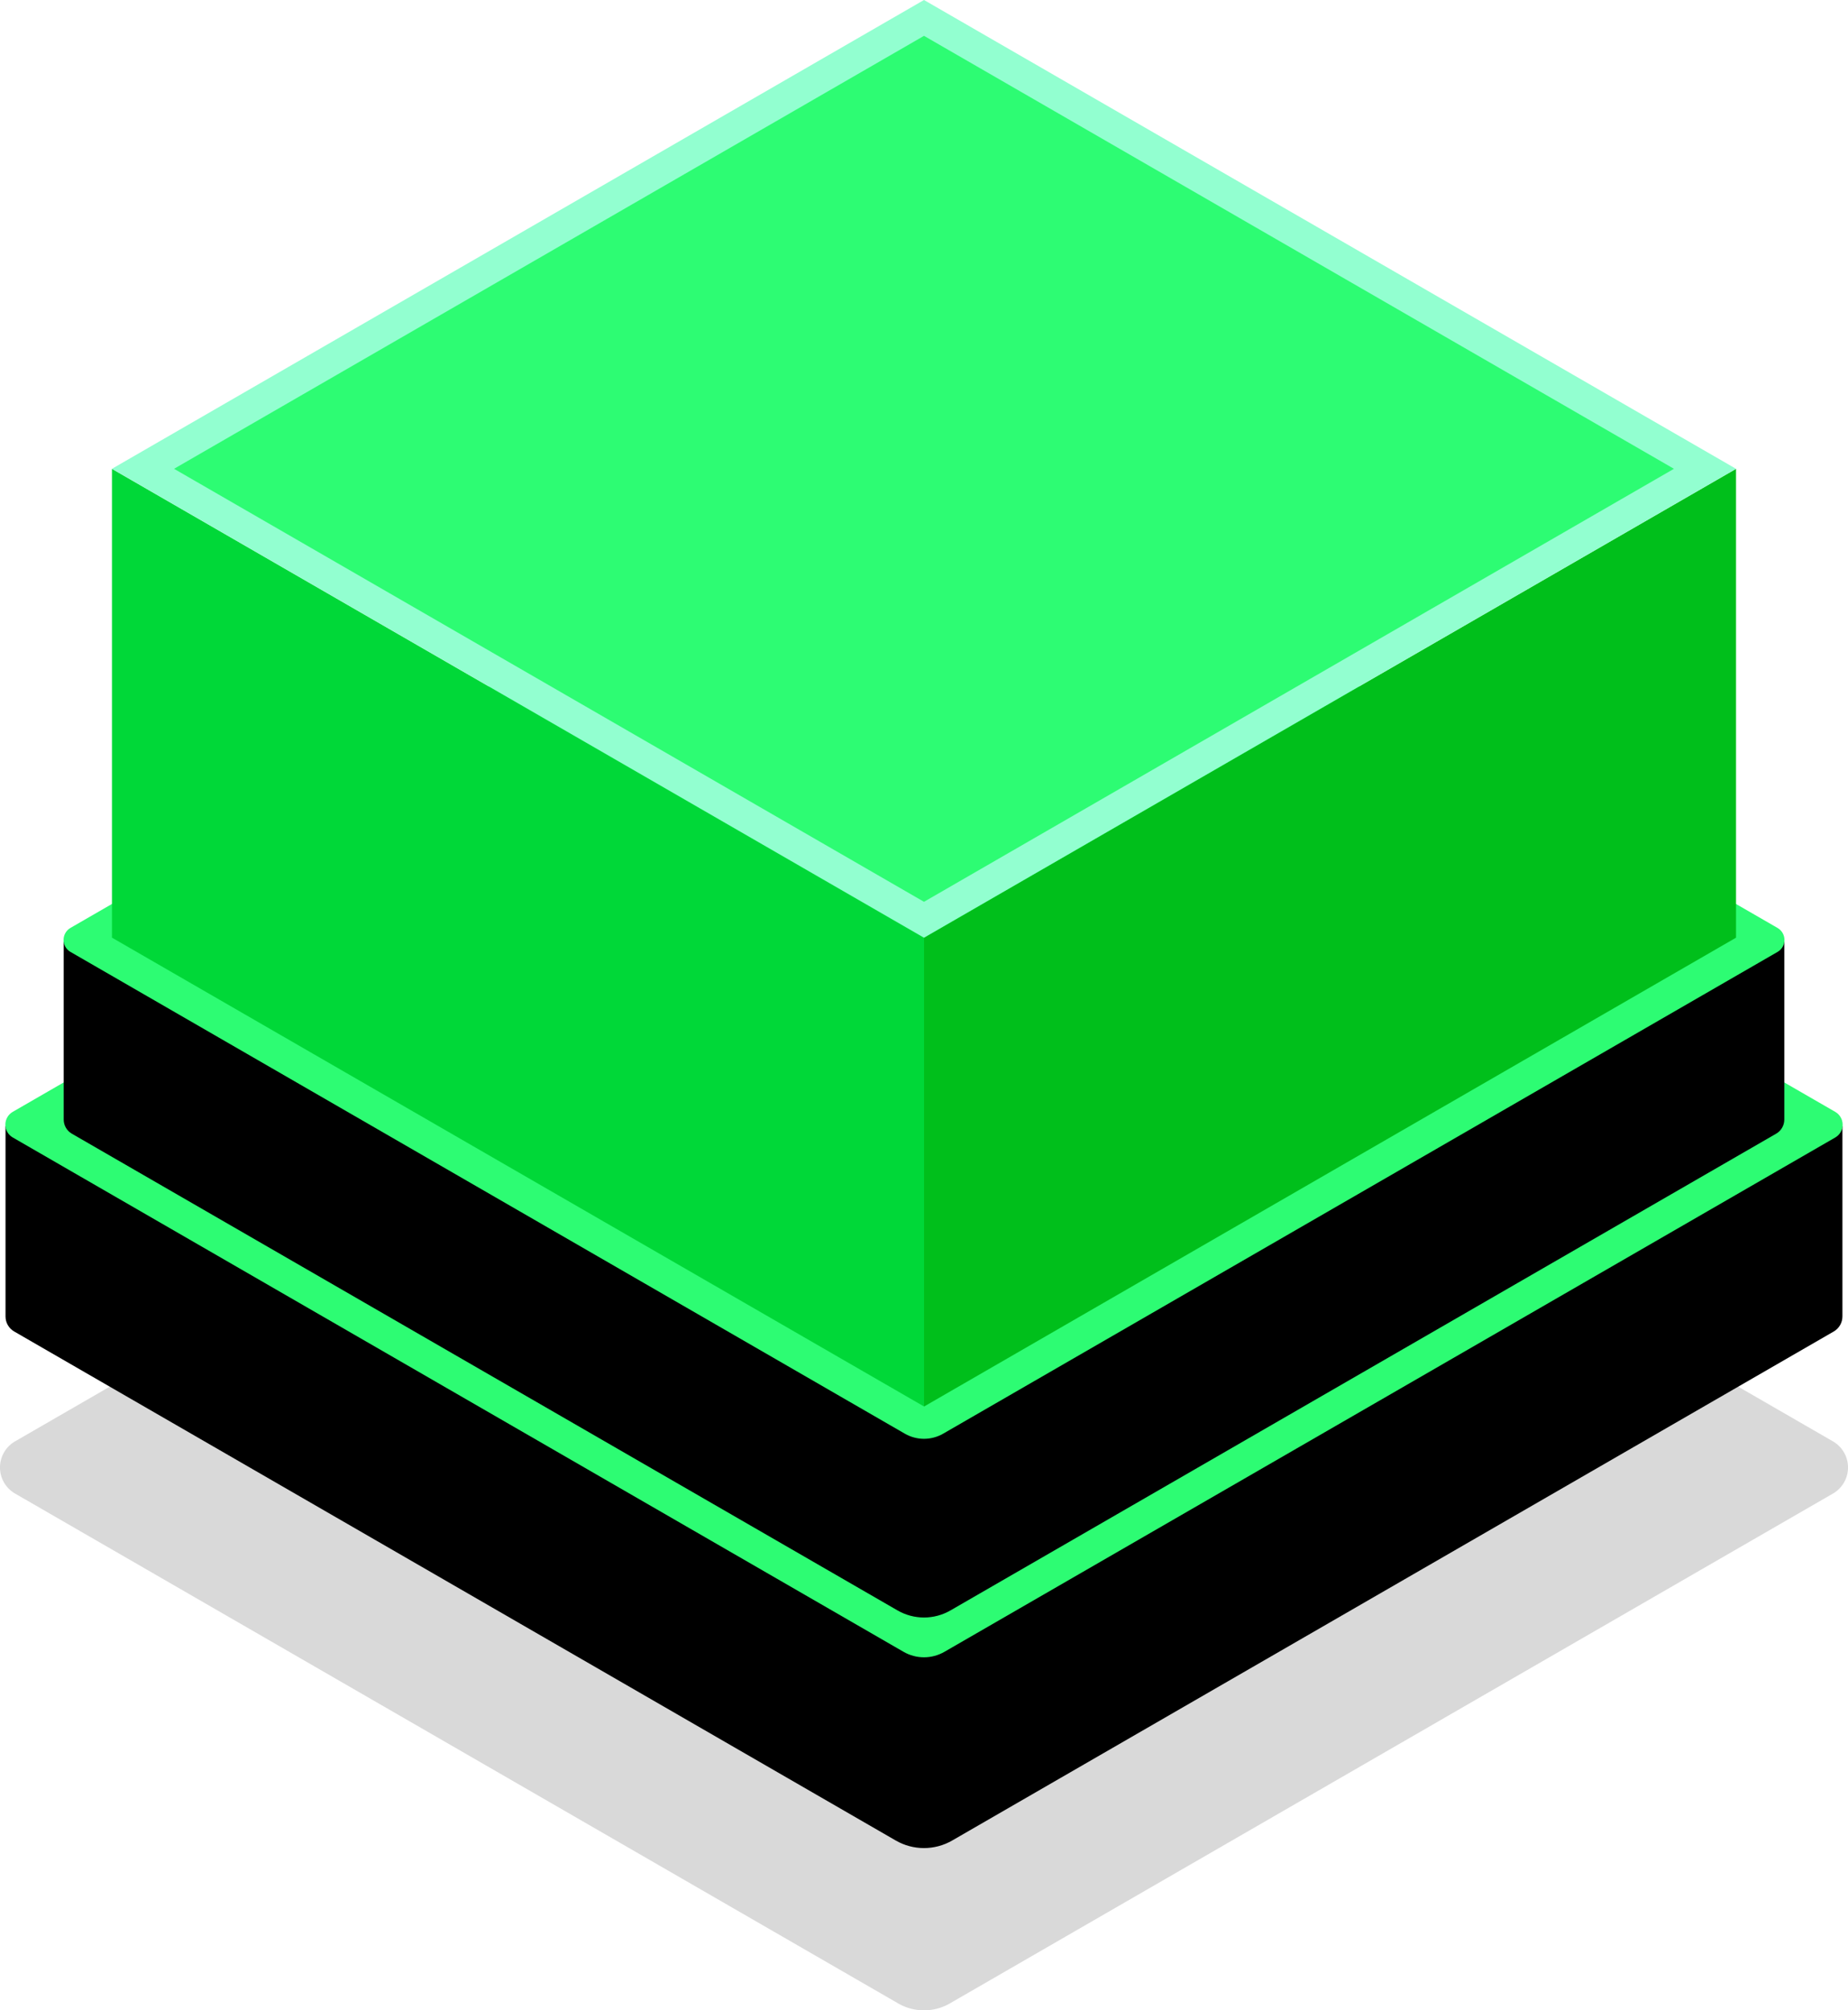 <svg xmlns="http://www.w3.org/2000/svg" xmlns:xlink="http://www.w3.org/1999/xlink" id="Component_96_1" data-name="Component 96 &#x2013; 1" width="216.033" height="235" viewBox="0 0 216.033 235"><defs><clipPath id="clip-path"><rect id="Rectangle_46656" data-name="Rectangle 46656" width="216.033" height="235" fill="none"></rect></clipPath><clipPath id="clip-path-3"><rect id="Rectangle_46649" data-name="Rectangle 46649" width="216.033" height="126.925" fill="none"></rect></clipPath><clipPath id="clip-path-4"><path id="Path_128605" data-name="Path 128605" d="M107.691,127.267.32,65.277V87.531A2.033,2.033,0,0,0,1.336,89.29c9.714,5.61,86.147,49.737,103.052,59.5a6.6,6.6,0,0,0,6.6,0c16.906-9.762,93.34-53.889,103.052-59.5a2.029,2.029,0,0,0,1.016-1.758V65.277Z" transform="translate(-0.32 -65.277)" fill="none"></path></clipPath><linearGradient id="linear-gradient" x1="-0.003" y1="1.221" x2="0.006" y2="1.221" gradientUnits="objectBoundingBox"><stop offset="0" stop-color="#213a1e"></stop><stop offset="1"></stop></linearGradient><clipPath id="clip-path-5"><path id="Path_128606" data-name="Path 128606" d="M105.308,34.963c-14.382,8.3-89.208,51.5-104.135,60.12a1.729,1.729,0,0,0,0,2.992L105.308,158.2a4.784,4.784,0,0,0,4.785,0c14.386-8.3,89.21-51.5,104.137-60.122a1.729,1.729,0,0,0,0-2.992c-14.926-8.617-89.751-51.818-104.137-60.12a4.771,4.771,0,0,0-4.785,0" transform="translate(-0.31 -34.32)" fill="none"></path></clipPath><linearGradient id="linear-gradient-2" x1="-0.003" y1="1.329" x2="0.006" y2="1.329" gradientUnits="objectBoundingBox"><stop offset="0" stop-color="#2dfc73"></stop><stop offset="0.082" stop-color="#34fc79"></stop><stop offset="0.204" stop-color="#48fc8c"></stop><stop offset="0.352" stop-color="#69fdaa"></stop><stop offset="0.499" stop-color="#92ffd0"></stop><stop offset="0.637" stop-color="#7afeba"></stop><stop offset="0.927" stop-color="#3dfc82"></stop><stop offset="1" stop-color="#2dfc73"></stop></linearGradient><clipPath id="clip-path-6"><path id="Path_128607" data-name="Path 128607" d="M104.262,112.627,3.693,54.562V75.411a1.907,1.907,0,0,0,.95,1.647c9.1,5.251,80.691,46.585,96.526,55.728a6.187,6.187,0,0,0,6.187,0c15.834-9.143,87.428-50.477,96.524-55.728a1.906,1.906,0,0,0,.954-1.647V54.562Z" transform="translate(-3.693 -54.562)" fill="none"></path></clipPath><linearGradient id="linear-gradient-3" x1="-0.037" y1="1.575" x2="-0.027" y2="1.575" xlink:href="#linear-gradient"></linearGradient><clipPath id="clip-path-7"><path id="Path_128608" data-name="Path 128608" d="M102.03,26.167C88.558,33.947,18.47,74.412,4.49,82.482a1.621,1.621,0,0,0,0,2.8L102.03,141.6a4.487,4.487,0,0,0,4.485,0c13.47-7.778,83.56-48.243,97.539-56.315a1.617,1.617,0,0,0,0-2.8c-13.978-8.07-84.068-48.535-97.539-56.315a4.484,4.484,0,0,0-4.485,0" transform="translate(-3.683 -25.566)" fill="none"></path></clipPath><linearGradient id="linear-gradient-4" x1="-0.037" y1="1.57" x2="-0.027" y2="1.57" xlink:href="#linear-gradient-2"></linearGradient></defs><g id="Group_113167" data-name="Group 113167" style="mix-blend-mode: normal;isolation: isolate"><g id="Group_113165" data-name="Group 113165" clip-path="url(#clip-path)"><g id="Group_113154" data-name="Group 113154" transform="translate(0 0)"><g id="Group_113153" data-name="Group 113153" clip-path="url(#clip-path)"><g id="Group_113152" data-name="Group 113152" transform="translate(0 108.075)" opacity="0.15"><g id="Group_113151" data-name="Group 113151"><g id="Group_113150" data-name="Group 113150" clip-path="url(#clip-path-3)"><path id="Path_128604" data-name="Path 128604" d="M111.035,54.4a6.036,6.036,0,0,0-6.037,0L1.76,114.008a3.522,3.522,0,0,0,0,6.1C21.389,131.439,89.775,170.922,105,179.71a6.036,6.036,0,0,0,6.037,0c15.223-8.788,83.609-48.271,103.237-59.6a3.522,3.522,0,0,0,0-6.1L111.035,54.4" transform="translate(0 -53.596)" fill-rule="evenodd"></path></g></g></g></g></g><g id="Group_113156" data-name="Group 113156" transform="translate(0.645 131.632)"><g id="Group_113155" data-name="Group 113155" clip-path="url(#clip-path-4)"><rect id="Rectangle_46651" data-name="Rectangle 46651" width="214.74" height="84.691" transform="translate(0 0)" fill="url(#linear-gradient)"></rect></g></g><g id="Group_113158" data-name="Group 113158" transform="translate(0.625 69.207)"><g id="Group_113157" data-name="Group 113157" clip-path="url(#clip-path-5)"><rect id="Rectangle_46652" data-name="Rectangle 46652" width="214.782" height="124.733" transform="translate(0 0)" fill="url(#linear-gradient-2)"></rect></g></g><g id="Group_113160" data-name="Group 113160" transform="translate(7.447 110.025)"><g id="Group_113159" data-name="Group 113159" clip-path="url(#clip-path-6)"><rect id="Rectangle_46653" data-name="Rectangle 46653" width="201.141" height="79.329" transform="translate(0 0)" fill="url(#linear-gradient-3)"></rect></g></g><g id="Group_113162" data-name="Group 113162" transform="translate(7.427 51.554)"><g id="Group_113161" data-name="Group 113161" clip-path="url(#clip-path-7)"><rect id="Rectangle_46654" data-name="Rectangle 46654" width="201.181" height="116.835" transform="translate(0 0)" fill="url(#linear-gradient-4)"></rect></g></g><g id="Group_113164" data-name="Group 113164" transform="translate(0 0)"><g id="Group_113163" data-name="Group 113163" clip-path="url(#clip-path)"><path id="Path_128609" data-name="Path 128609" d="M101.418,81.984,6.491,27.179v54.8l94.927,54.8Z" transform="translate(6.598 27.628)" fill="#00d838" fill-rule="evenodd"></path><path id="Path_128610" data-name="Path 128610" d="M148.492,27.178l-94.925,54.8V136.79l94.925-54.807Z" transform="translate(54.451 27.627)" fill="#00bf1b" fill-rule="evenodd"></path><path id="Path_128611" data-name="Path 128611" d="M8.291,53.75l91.3-52.712,91.3,52.712-91.3,52.712Z" transform="translate(8.428 1.055)" fill="#2dfc73"></path><path id="Path_128612" data-name="Path 128612" d="M101.418,4.19,189.088,54.8l-87.67,50.616L13.748,54.8Zm0-4.19L6.491,54.8l94.927,54.807L196.343,54.8Z" transform="translate(6.598 0)" fill="#92ffd0"></path></g></g></g></g></svg>